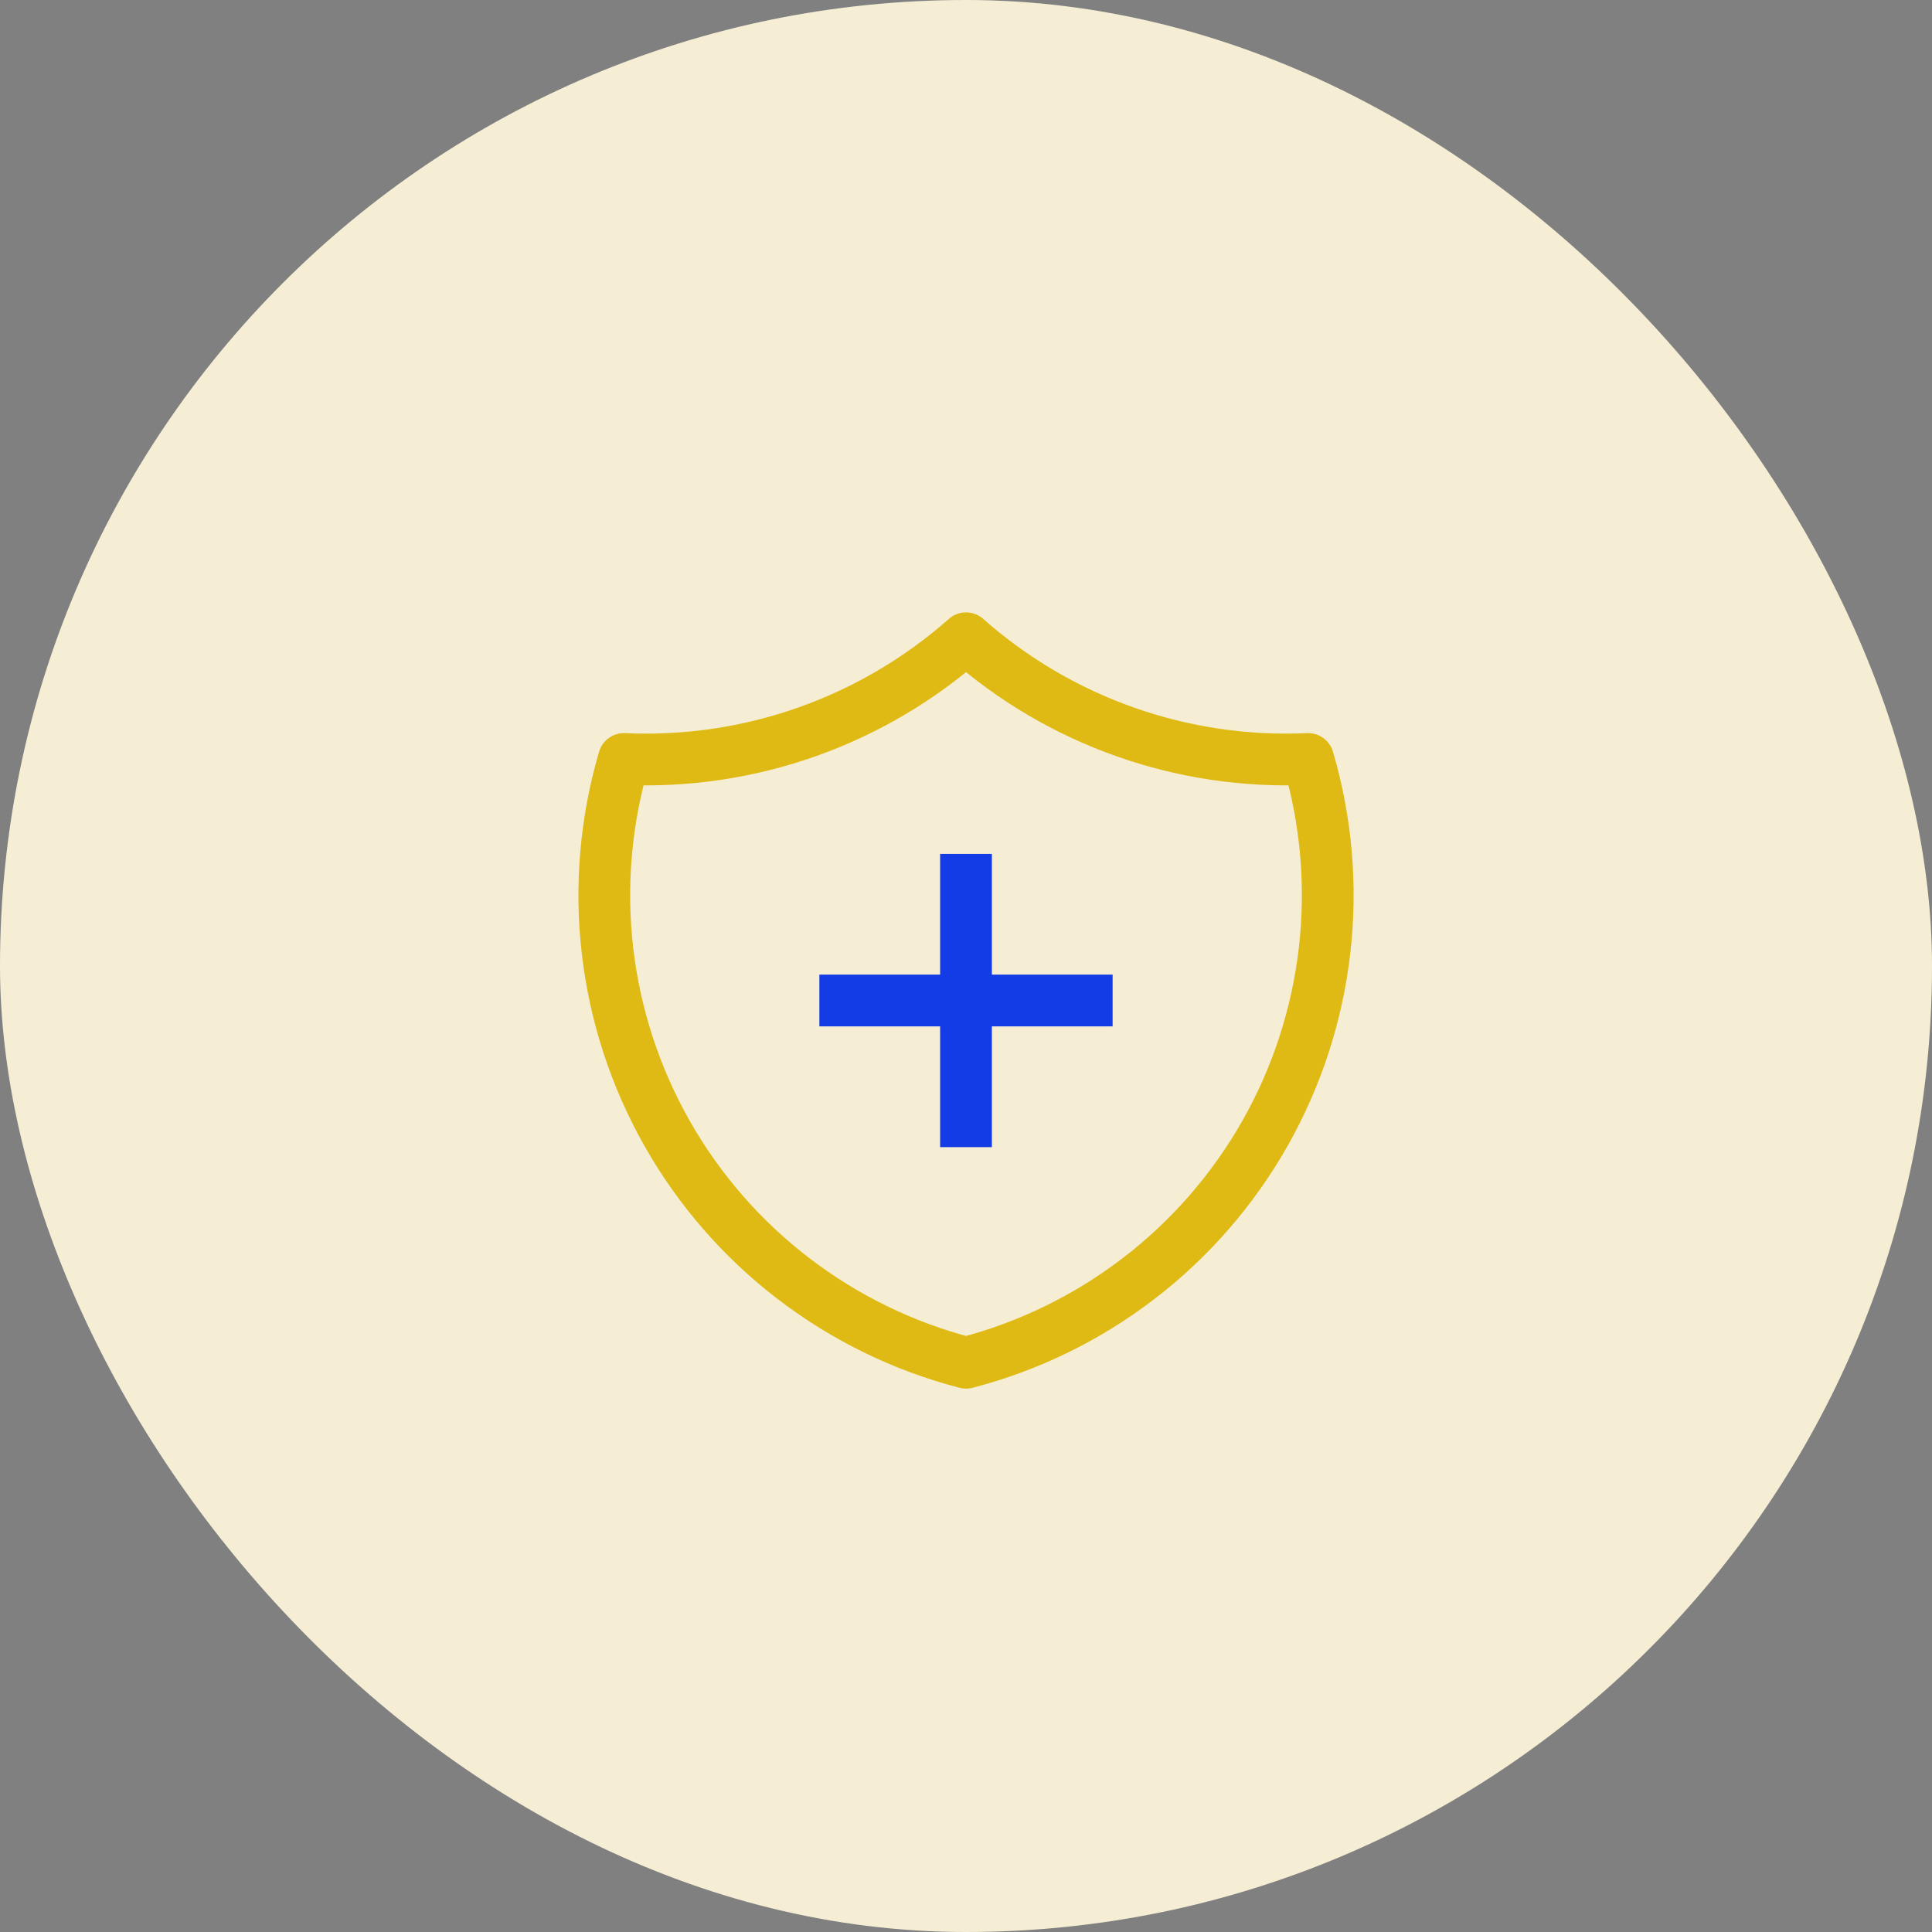 <?xml version="1.0" encoding="UTF-8"?>
<svg xmlns="http://www.w3.org/2000/svg" width="56" height="56" viewBox="0 0 56 56" fill="none">
  <rect x="0" y="0" width="56" height="56" fill="#808080" stroke="none"/>
  <rect width="56" height="56" rx="28" fill="#F5EED5"></rect>
  <g clip-path="url(#clip0_1339_220)">
    <path d="M28.001 18.5C30.726 20.911 34.282 22.166 37.917 22C38.447 23.8 38.608 25.688 38.393 27.552C38.178 29.416 37.591 31.218 36.666 32.851C35.741 34.483 34.497 35.913 33.008 37.055C31.52 38.197 29.817 39.029 28.001 39.5C26.184 39.029 24.481 38.197 22.993 37.055C21.504 35.913 20.26 34.483 19.335 32.851C18.41 31.218 17.823 29.416 17.608 27.552C17.393 25.688 17.555 23.8 18.084 22C21.719 22.166 25.276 20.911 28.001 18.5Z" stroke="#E0BA14" stroke-width="1.5" stroke-linecap="round" stroke-linejoin="round"></path>
    <path d="M24.5 29H31.5" stroke="#143CE6" stroke-width="1.5" stroke-linecap="square" stroke-linejoin="round"></path>
    <path d="M28 25.5V32.5" stroke="#143CE6" stroke-width="1.5" stroke-linecap="square" stroke-linejoin="round"></path>
  </g>
  <defs>
    <clipPath id="clip0_1339_220">
      <rect width="28" height="28" fill="white" transform="translate(14 15)"></rect>
    </clipPath>
  </defs>
</svg>
